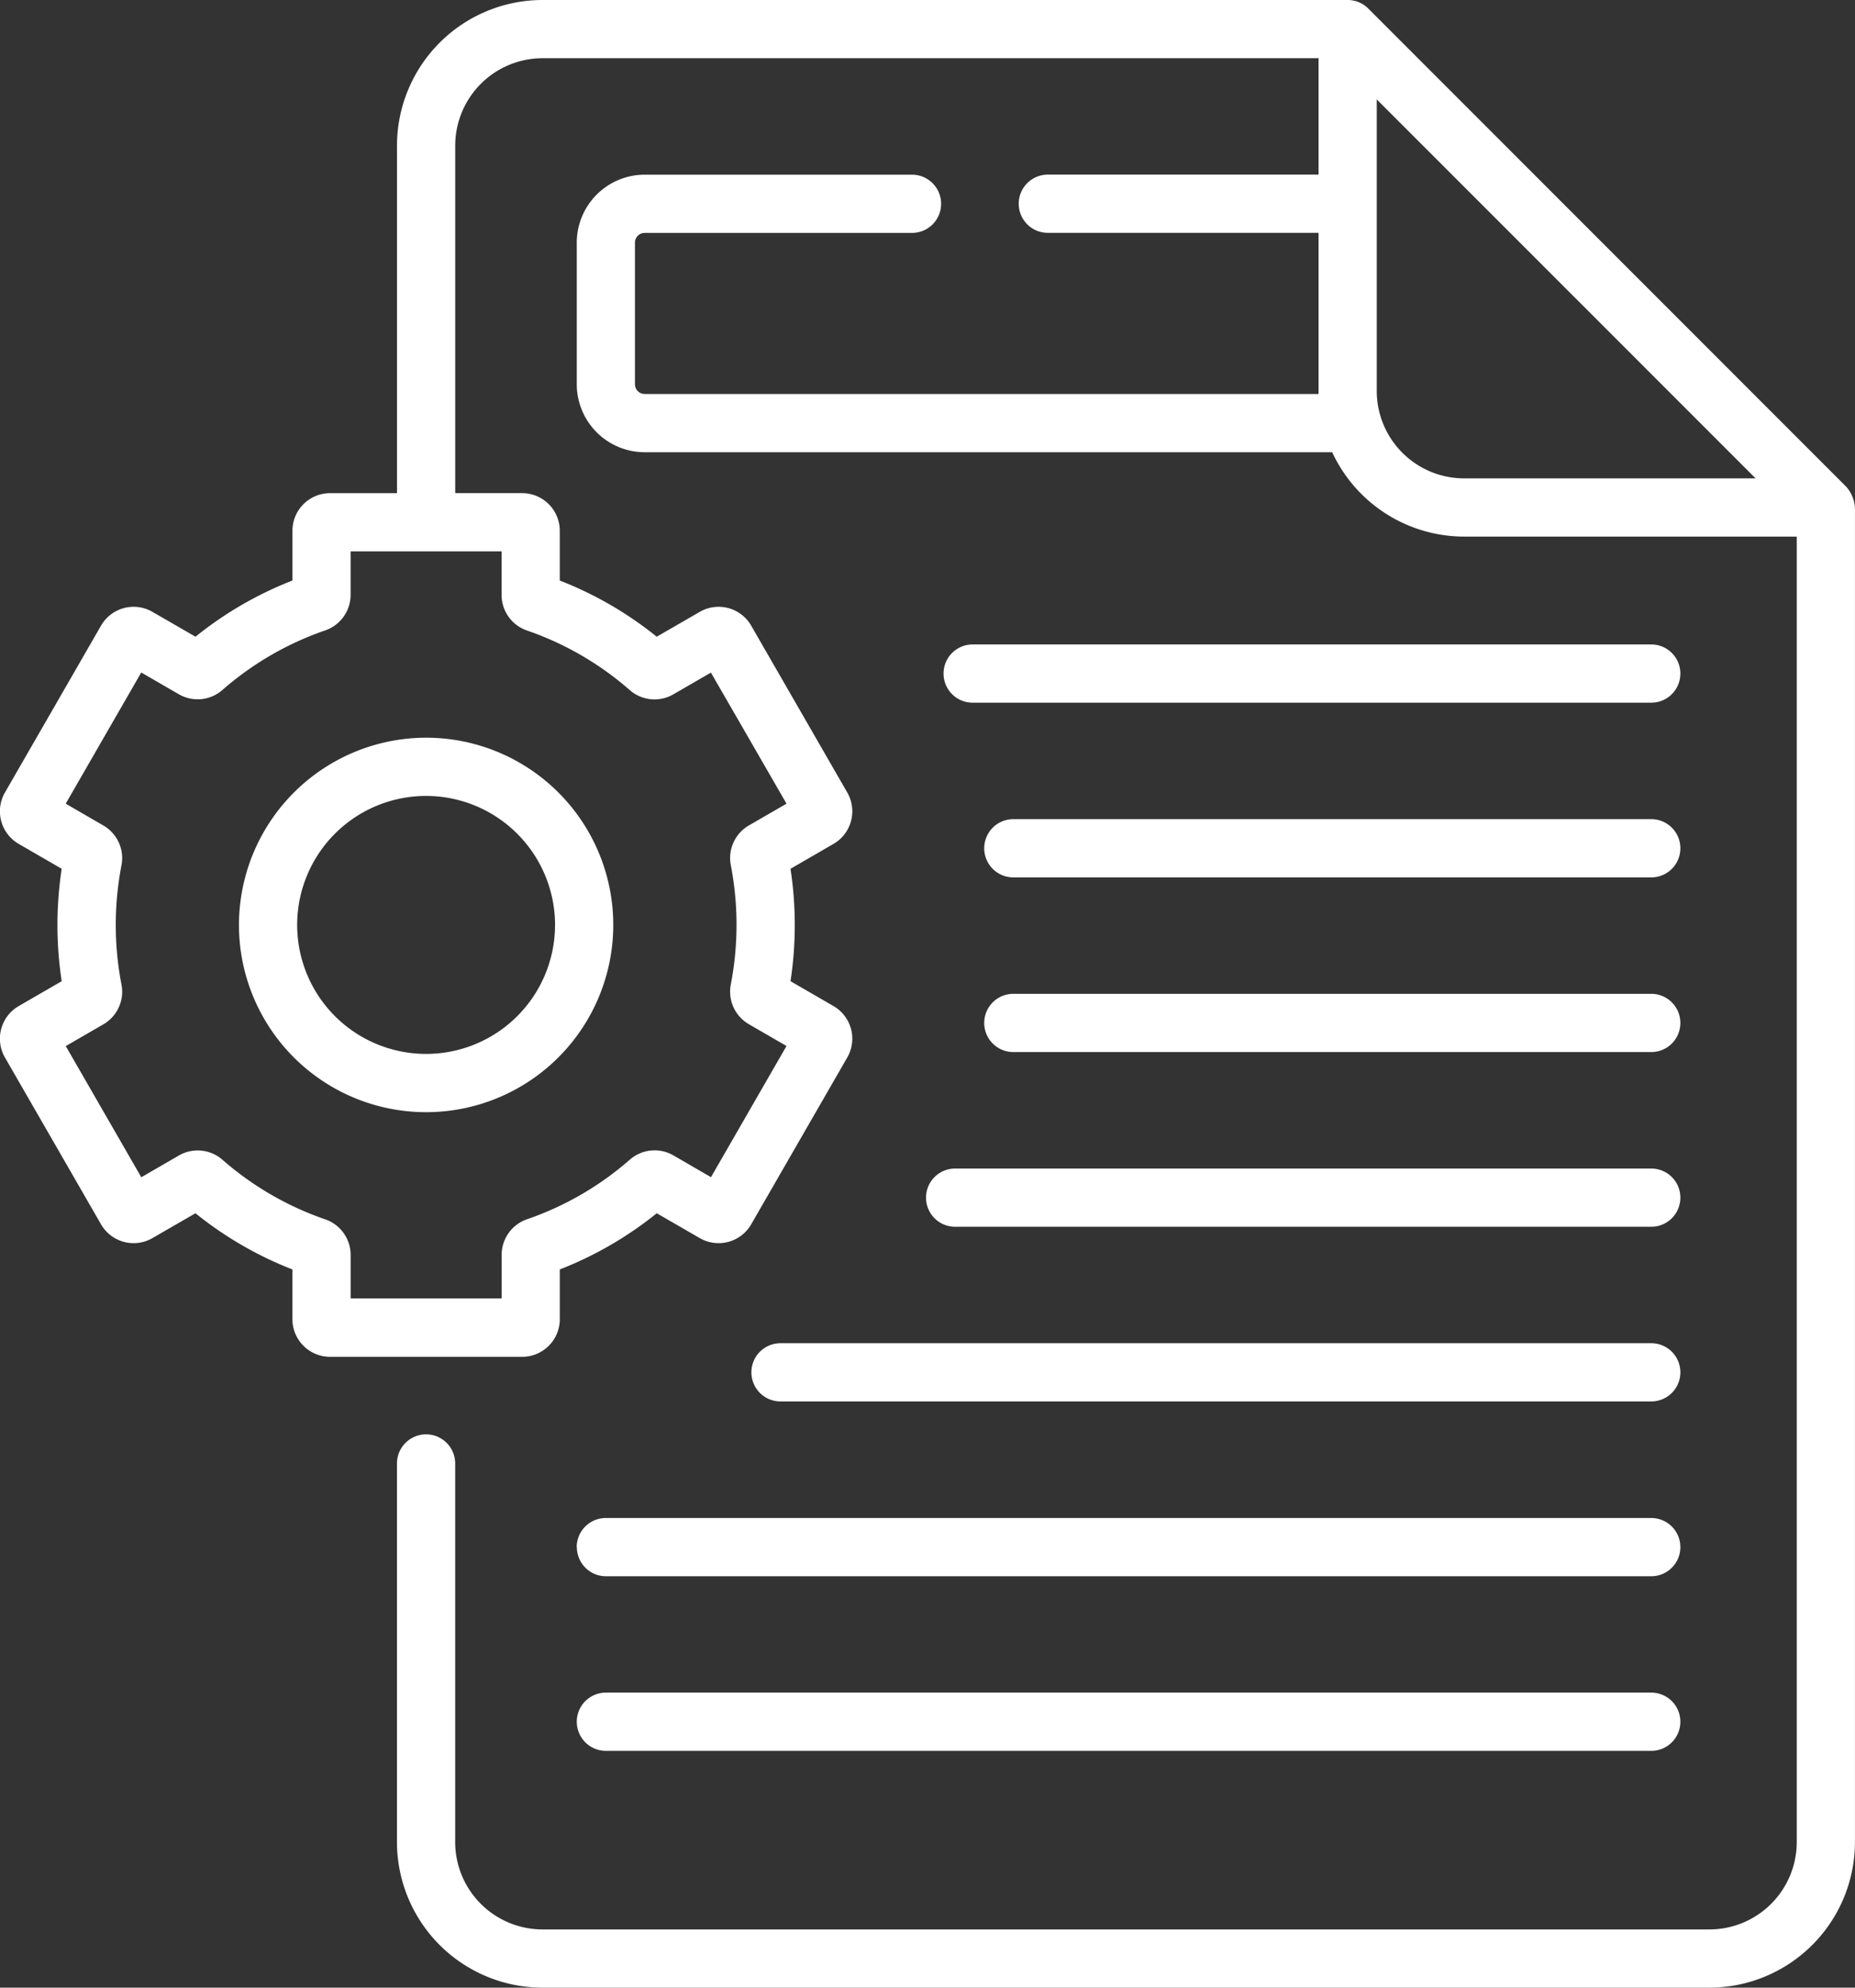 <svg id="_005-content-management" data-name="005-content-management" xmlns="http://www.w3.org/2000/svg" width="77.59" height="83.101" viewBox="0 0 77.59 83.101">
  <rect x="0" y="0" width="77.59" height="83.101" fill="#333333" stroke="none"/>
  <path id="Pfad_23" data-name="Pfad 23" d="M94.21,20.358l-20-20A1.213,1.213,0,0,0,73.348,0H39.669a6.093,6.093,0,0,0-6.086,6.086V20.618h-2.8a1.574,1.574,0,0,0-1.573,1.573v2.08a15.3,15.3,0,0,0-4.055,2.349l-1.8-1.039a1.573,1.573,0,0,0-2.151.576l-4.02,6.977a1.575,1.575,0,0,0,.575,2.147l1.8,1.041a15.581,15.581,0,0,0,0,4.7l-1.8,1.041a1.575,1.575,0,0,0-.575,2.147l4.02,6.977a1.573,1.573,0,0,0,2.15.576l1.8-1.039a15.3,15.3,0,0,0,4.055,2.349v2.08a1.575,1.575,0,0,0,1.573,1.573H38.82a1.574,1.574,0,0,0,1.573-1.573v-2.08a15.3,15.3,0,0,0,4.055-2.349l1.8,1.039a1.573,1.573,0,0,0,2.15-.576l4.02-6.977a1.575,1.575,0,0,0-.575-2.147l-1.8-1.041a15.581,15.581,0,0,0,0-4.7l1.8-1.041a1.575,1.575,0,0,0,.575-2.147l-4.02-6.977a1.573,1.573,0,0,0-2.151-.576l-1.8,1.039a15.3,15.3,0,0,0-4.055-2.349V22.19a1.575,1.575,0,0,0-1.573-1.573h-2.8V6.086a3.656,3.656,0,0,1,3.652-3.652H72.13V7.3H60.806a1.217,1.217,0,0,0,0,2.435H72.13v6.611c0,.042,0,.083,0,.125H43.943a.406.406,0,0,1-.406-.406V10.144a.406.406,0,0,1,.406-.406H55.125a1.217,1.217,0,1,0,0-2.435H43.943a2.844,2.844,0,0,0-2.84,2.84v5.924a2.844,2.844,0,0,0,2.84,2.84H72.7a6.094,6.094,0,0,0,5.52,3.527H92.132V77.014a3.656,3.656,0,0,1-3.652,3.652H39.669a3.656,3.656,0,0,1-3.652-3.652V61.185a1.217,1.217,0,0,0-2.435,0v15.83A6.093,6.093,0,0,0,39.669,83.1H88.48a6.093,6.093,0,0,0,6.086-6.086V21.222a1.472,1.472,0,0,0-.356-.864ZM37.958,23.052v1.822a1.573,1.573,0,0,0,1.062,1.486,12.9,12.9,0,0,1,4.3,2.492,1.572,1.572,0,0,0,1.821.178l1.573-.91L49.876,33.6l-1.575.911a1.573,1.573,0,0,0-.755,1.661,13.141,13.141,0,0,1,0,4.986,1.573,1.573,0,0,0,.755,1.662l1.575.911-3.159,5.484-1.572-.91a1.572,1.572,0,0,0-1.822.178,12.906,12.906,0,0,1-4.3,2.492,1.573,1.573,0,0,0-1.062,1.486v1.822H31.644V52.465a1.573,1.573,0,0,0-1.062-1.486,12.9,12.9,0,0,1-4.3-2.492,1.573,1.573,0,0,0-1.822-.178l-1.572.91-3.159-5.484,1.576-.912a1.573,1.573,0,0,0,.754-1.661,13.141,13.141,0,0,1,0-4.986,1.574,1.574,0,0,0-.755-1.662L19.727,33.6l3.159-5.484,1.573.91a1.573,1.573,0,0,0,1.821-.178,12.9,12.9,0,0,1,4.3-2.492,1.573,1.573,0,0,0,1.063-1.486V23.052ZM78.217,20a3.658,3.658,0,0,1-3.509-2.641c0-.014-.007-.028-.012-.041a3.642,3.642,0,0,1-.132-.97V8.524s0,0,0,0,0,0,0,0V4.156L90.411,20H78.217ZM26.973,38.67A7.828,7.828,0,1,0,34.8,30.842,7.837,7.837,0,0,0,26.973,38.67Zm13.221,0A5.393,5.393,0,1,1,34.8,33.276,5.4,5.4,0,0,1,40.195,38.67Zm45.851-4.423H59.363a1.217,1.217,0,1,0,0,2.435H86.046a1.217,1.217,0,0,0,0-2.435ZM48.407,57.375a1.217,1.217,0,0,0,1.217,1.217H86.046a1.217,1.217,0,0,0,0-2.435H49.625A1.217,1.217,0,0,0,48.407,57.375Zm-7.3,7.3A1.217,1.217,0,0,0,42.321,65.9H86.046a1.217,1.217,0,0,0,0-2.435H42.321A1.217,1.217,0,0,0,41.1,64.679ZM42.321,73.2H86.046a1.217,1.217,0,0,0,0-2.435H42.321a1.217,1.217,0,0,0,0,2.435ZM86.046,26.943H57.662a1.217,1.217,0,0,0,0,2.435H86.046a1.217,1.217,0,1,0,0-2.435ZM55.711,50.072a1.217,1.217,0,0,0,1.217,1.217H86.046a1.217,1.217,0,0,0,0-2.435H56.928A1.217,1.217,0,0,0,55.711,50.072ZM86.046,41.55H59.363a1.217,1.217,0,1,0,0,2.435H86.046a1.217,1.217,0,0,0,0-2.435Z" transform="translate(-16.978 0)" fill="#fff"/>
</svg>

